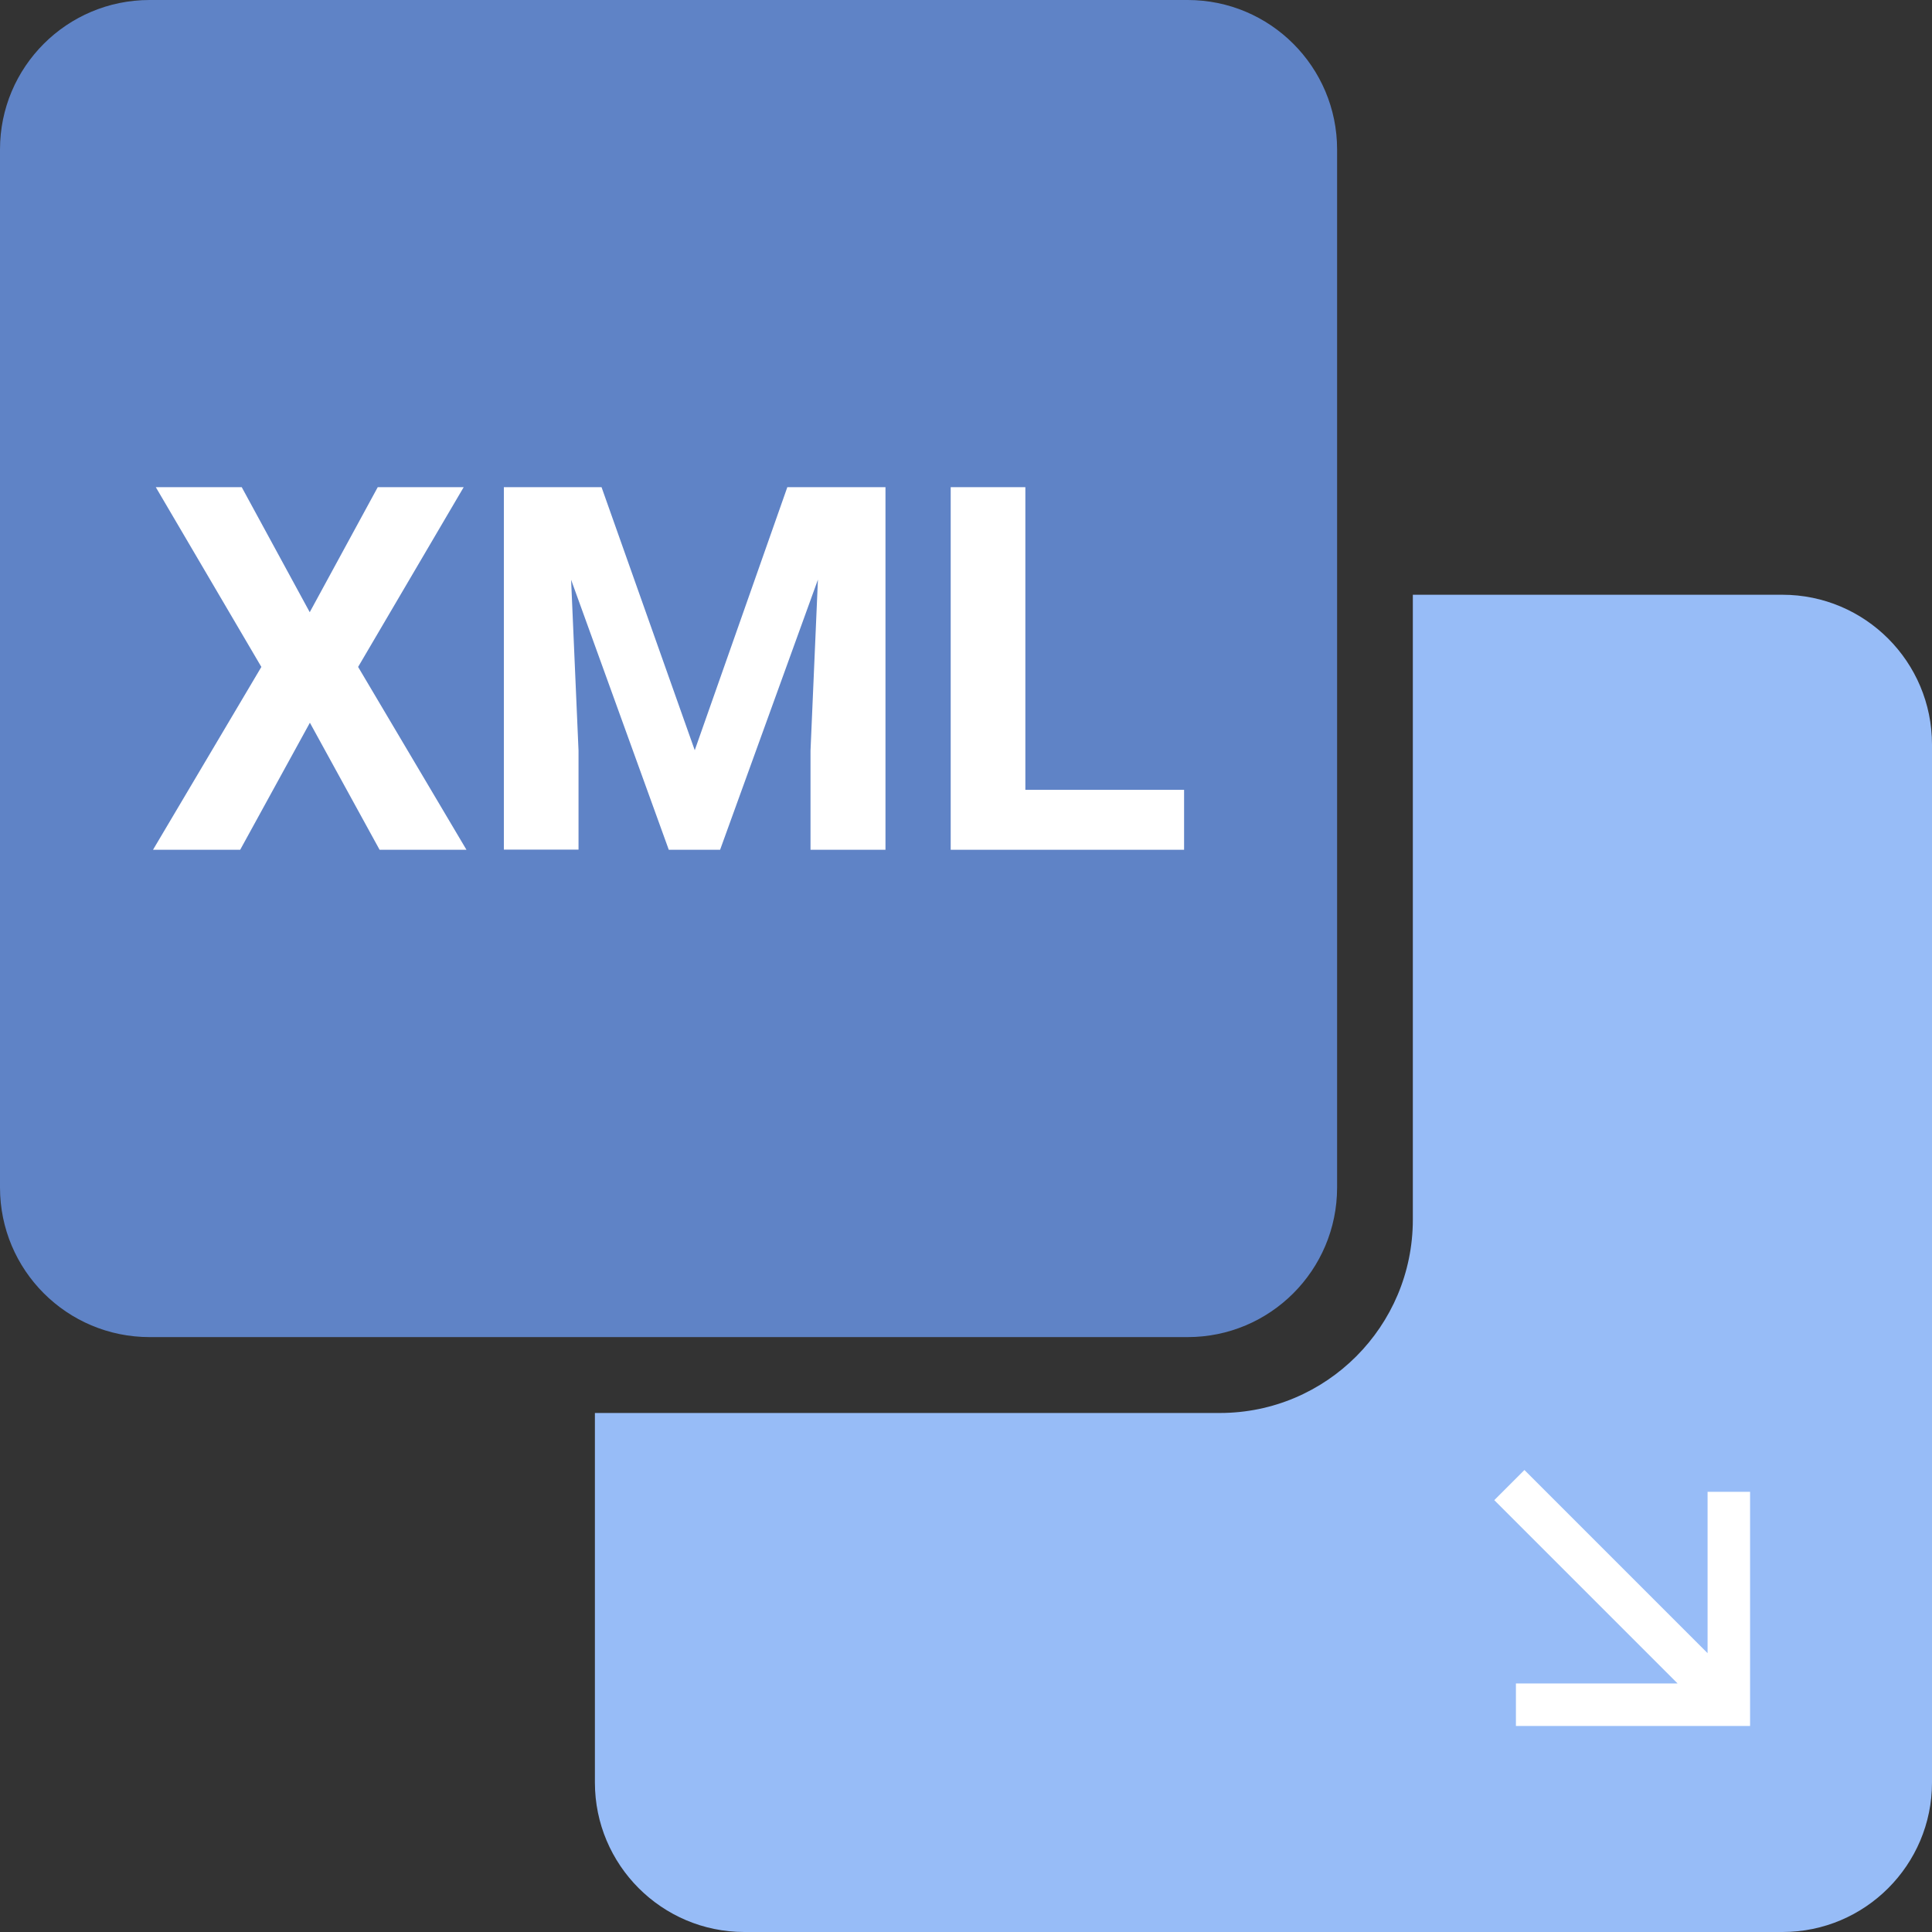 <?xml version="1.0" encoding="utf-8"?>
<!-- Generator: Adobe Illustrator 28.0.0, SVG Export Plug-In . SVG Version: 6.00 Build 0)  -->
<svg version="1.1" id="Capa_1" xmlns="http://www.w3.org/2000/svg" xmlns:xlink="http://www.w3.org/1999/xlink" x="0px" y="0px"
	 viewBox="0 0 125 125" enable-background="new 0 0 125 125" xml:space="preserve">
<rect x="0" y="0" width="125" height="125" fill="#333333" stroke="none"/>
<path fill="#97BCF7" d="M125,48.17v67.16c0,5.33-4.33,9.67-9.67,9.67H48.16c-5.34,0-9.67-4.34-9.67-9.67V91.42h40.43
	c6.9,0,12.49-5.61,12.49-12.51V38.48h23.91C120.67,38.48,125,42.82,125,48.17z"/>
<path fill="#5F83C6" d="M76.84,86.51H9.68C4.33,86.51,0,82.18,0,76.83V9.67C0,4.33,4.33,0,9.68,0h67.16c5.34,0,9.67,4.33,9.67,9.67
	v67.16C86.51,82.18,82.18,86.51,76.84,86.51z"/>
<path fill="#FFFFFF" d="M108.53,108.91L96.68,97.06l1.95-1.95l11.85,11.85V96.52h2.75v15.15H98.08v-2.75H108.53z"/>
<g>
	<path fill="#FFFFFF" d="M20.04,39.61l4.4-8.09H30l-6.83,11.63l7.01,11.83h-5.62l-4.51-8.22l-4.51,8.22H9.9l7.01-11.83l-6.83-11.63
		h5.56L20.04,39.61z"/>
	<path fill="#FFFFFF" d="M38.92,31.52l6.03,17.02l5.99-17.02h6.35v23.46h-4.85v-6.41l0.48-11.07l-6.33,17.48h-3.32l-6.32-17.47
		l0.48,11.05v6.41h-4.83V31.52H38.92z"/>
	<path fill="#FFFFFF" d="M66.35,51.1h10.26v3.88h-15.1V31.52h4.83V51.1z"/>
</g>
</svg>
